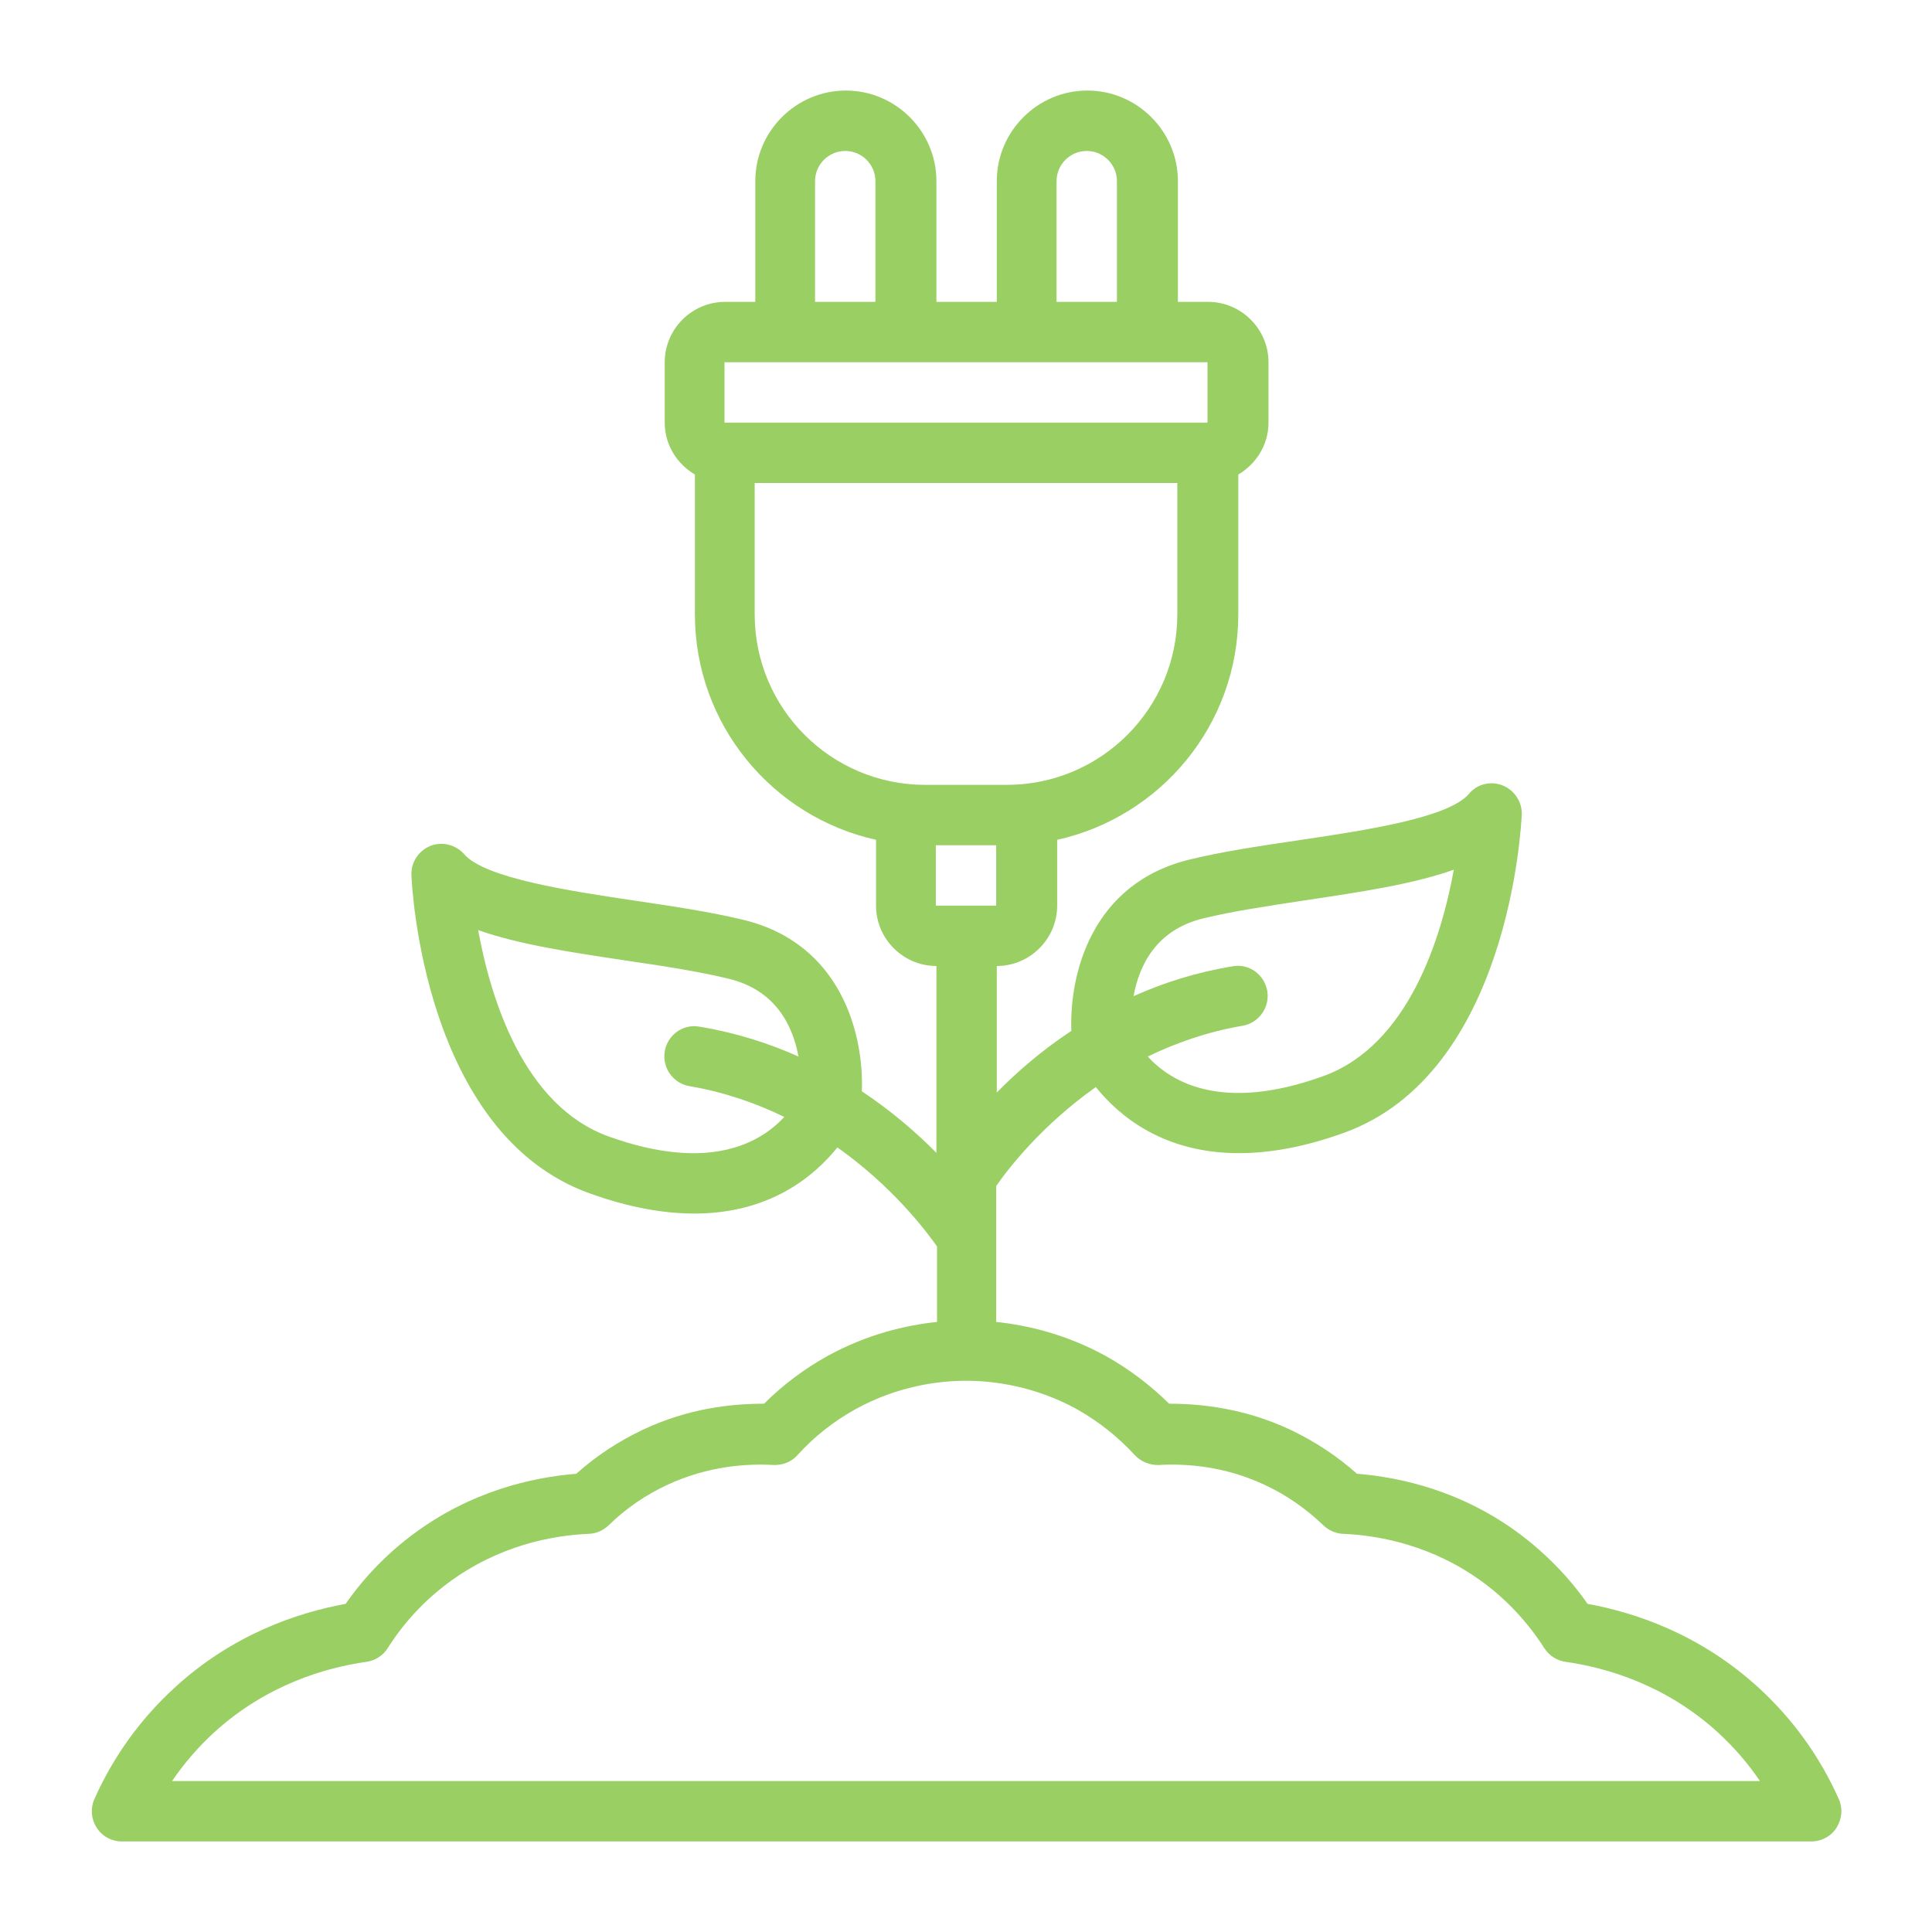 <svg width="85" height="85" viewBox="0 0 85 85" fill="none" xmlns="http://www.w3.org/2000/svg">
<path d="M80.896 79.143C80.059 77.27 78.877 75.637 77.39 74.269C74.813 71.905 71.958 70.948 69.846 70.563C69.022 69.381 68.013 68.359 66.871 67.495C64.321 65.596 61.651 64.998 59.699 64.839C58.822 64.055 57.826 63.405 56.764 62.9C54.758 61.957 52.833 61.758 51.438 61.758C50.601 60.934 49.672 60.23 48.649 59.659C46.909 58.703 45.209 58.305 43.828 58.159V52.182C44.319 51.465 45.807 49.526 48.211 47.826C49.247 49.114 51.199 50.734 54.506 50.734C55.821 50.734 57.348 50.482 59.115 49.844C66.406 47.228 66.924 36.311 66.951 35.846C66.977 35.288 66.632 34.77 66.114 34.558C65.583 34.345 64.985 34.491 64.626 34.93C63.71 35.992 60.031 36.537 57.083 36.975C55.462 37.214 53.776 37.466 52.355 37.812C47.998 38.861 47.042 42.898 47.135 45.355C45.807 46.232 44.718 47.188 43.855 48.065V42.5C45.315 42.5 46.511 41.305 46.511 39.844V36.948C51.066 35.939 54.48 31.888 54.48 27.027V20.878C55.263 20.413 55.808 19.577 55.808 18.594V15.938C55.808 14.477 54.612 13.281 53.151 13.281H51.823V7.969C51.823 5.777 50.03 3.984 47.839 3.984C45.647 3.984 43.855 5.777 43.855 7.969V13.281H41.198V7.969C41.198 5.777 39.405 3.984 37.214 3.984C35.022 3.984 33.23 5.777 33.23 7.969V13.281H31.901C30.44 13.281 29.245 14.477 29.245 15.938V18.594C29.245 19.577 29.79 20.413 30.573 20.878V27.027C30.573 31.875 33.986 35.939 38.542 36.948V39.844C38.542 41.305 39.737 42.5 41.198 42.5V50.721C40.335 49.844 39.233 48.888 37.918 48.012C38.011 45.568 37.054 41.517 32.698 40.468C31.277 40.123 29.59 39.87 27.97 39.631C25.022 39.193 21.343 38.635 20.426 37.586C20.055 37.161 19.457 37.015 18.939 37.214C18.421 37.427 18.076 37.931 18.102 38.502C18.115 38.967 18.647 49.884 25.938 52.501C27.704 53.138 29.232 53.391 30.547 53.391C33.854 53.391 35.806 51.77 36.842 50.482C39.246 52.182 40.72 54.121 41.225 54.838V58.159C39.843 58.305 38.144 58.703 36.404 59.659C35.381 60.23 34.438 60.934 33.615 61.758C32.167 61.758 30.294 61.957 28.289 62.9C27.226 63.405 26.244 64.042 25.354 64.839C23.415 64.998 20.732 65.596 18.182 67.495C17.04 68.345 16.03 69.381 15.207 70.563C13.095 70.948 10.226 71.905 7.663 74.269C6.176 75.637 4.994 77.27 4.157 79.143C3.971 79.555 4.011 80.033 4.25 80.405C4.489 80.79 4.914 81.016 5.365 81.016H79.687C80.139 81.016 80.564 80.79 80.803 80.405C81.042 80.019 81.082 79.555 80.896 79.143ZM52.952 40.402C54.267 40.083 55.808 39.857 57.455 39.605C59.858 39.246 62.169 38.901 63.962 38.263C63.418 41.252 61.97 45.993 58.212 47.348C53.789 48.941 51.544 47.627 50.495 46.484C51.73 45.887 53.111 45.395 54.665 45.13C55.383 45.01 55.874 44.319 55.755 43.602C55.635 42.885 54.958 42.38 54.227 42.513C52.62 42.779 51.172 43.244 49.871 43.828C50.11 42.513 50.84 40.906 52.952 40.402ZM41.172 39.844V37.188H43.828V39.844H41.172ZM46.484 7.969C46.484 7.238 47.082 6.641 47.812 6.641C48.543 6.641 49.14 7.238 49.14 7.969V13.281H46.484V7.969ZM35.859 7.969C35.859 7.238 36.457 6.641 37.187 6.641C37.918 6.641 38.515 7.238 38.515 7.969V13.281H35.859V7.969ZM31.875 15.938H53.125V18.594H31.875V15.938ZM33.203 27.027V21.25H51.797V27.027C51.797 31.171 48.437 34.531 44.293 34.531H40.707C36.563 34.531 33.203 31.171 33.203 27.027ZM26.788 50.004C23.016 48.649 21.582 43.908 21.037 40.919C22.83 41.557 25.154 41.902 27.545 42.261C29.192 42.5 30.733 42.739 32.047 43.058C34.159 43.562 34.89 45.169 35.129 46.484C33.827 45.9 32.38 45.435 30.772 45.169C30.042 45.037 29.365 45.541 29.245 46.259C29.126 46.976 29.617 47.666 30.334 47.786C31.888 48.052 33.283 48.543 34.505 49.141C33.455 50.283 31.197 51.584 26.788 50.004ZM7.57 78.359C8.101 77.576 8.712 76.872 9.403 76.234C11.727 74.109 14.344 73.366 16.123 73.113C16.508 73.06 16.854 72.834 17.053 72.516C17.77 71.387 18.66 70.43 19.709 69.647C21.94 67.987 24.305 67.548 25.912 67.482C26.23 67.469 26.536 67.336 26.775 67.11C27.532 66.366 28.408 65.769 29.351 65.331C31.171 64.481 32.897 64.388 34.026 64.454C34.425 64.467 34.823 64.321 35.089 64.016C35.819 63.206 36.683 62.528 37.639 61.997C39.498 60.974 41.304 60.748 42.5 60.748C43.695 60.748 45.515 60.974 47.374 61.997C48.317 62.528 49.18 63.206 49.924 64.016C50.19 64.308 50.588 64.467 50.986 64.454C52.115 64.388 53.842 64.481 55.648 65.331C56.591 65.769 57.468 66.38 58.225 67.11C58.464 67.336 58.769 67.469 59.088 67.482C60.682 67.548 63.059 67.987 65.29 69.647C66.34 70.43 67.23 71.4 67.947 72.516C68.159 72.848 68.504 73.06 68.876 73.113C70.656 73.366 73.272 74.109 75.597 76.234C76.287 76.872 76.912 77.589 77.43 78.359H7.57Z" fill="#99CF63"/>
</svg>
